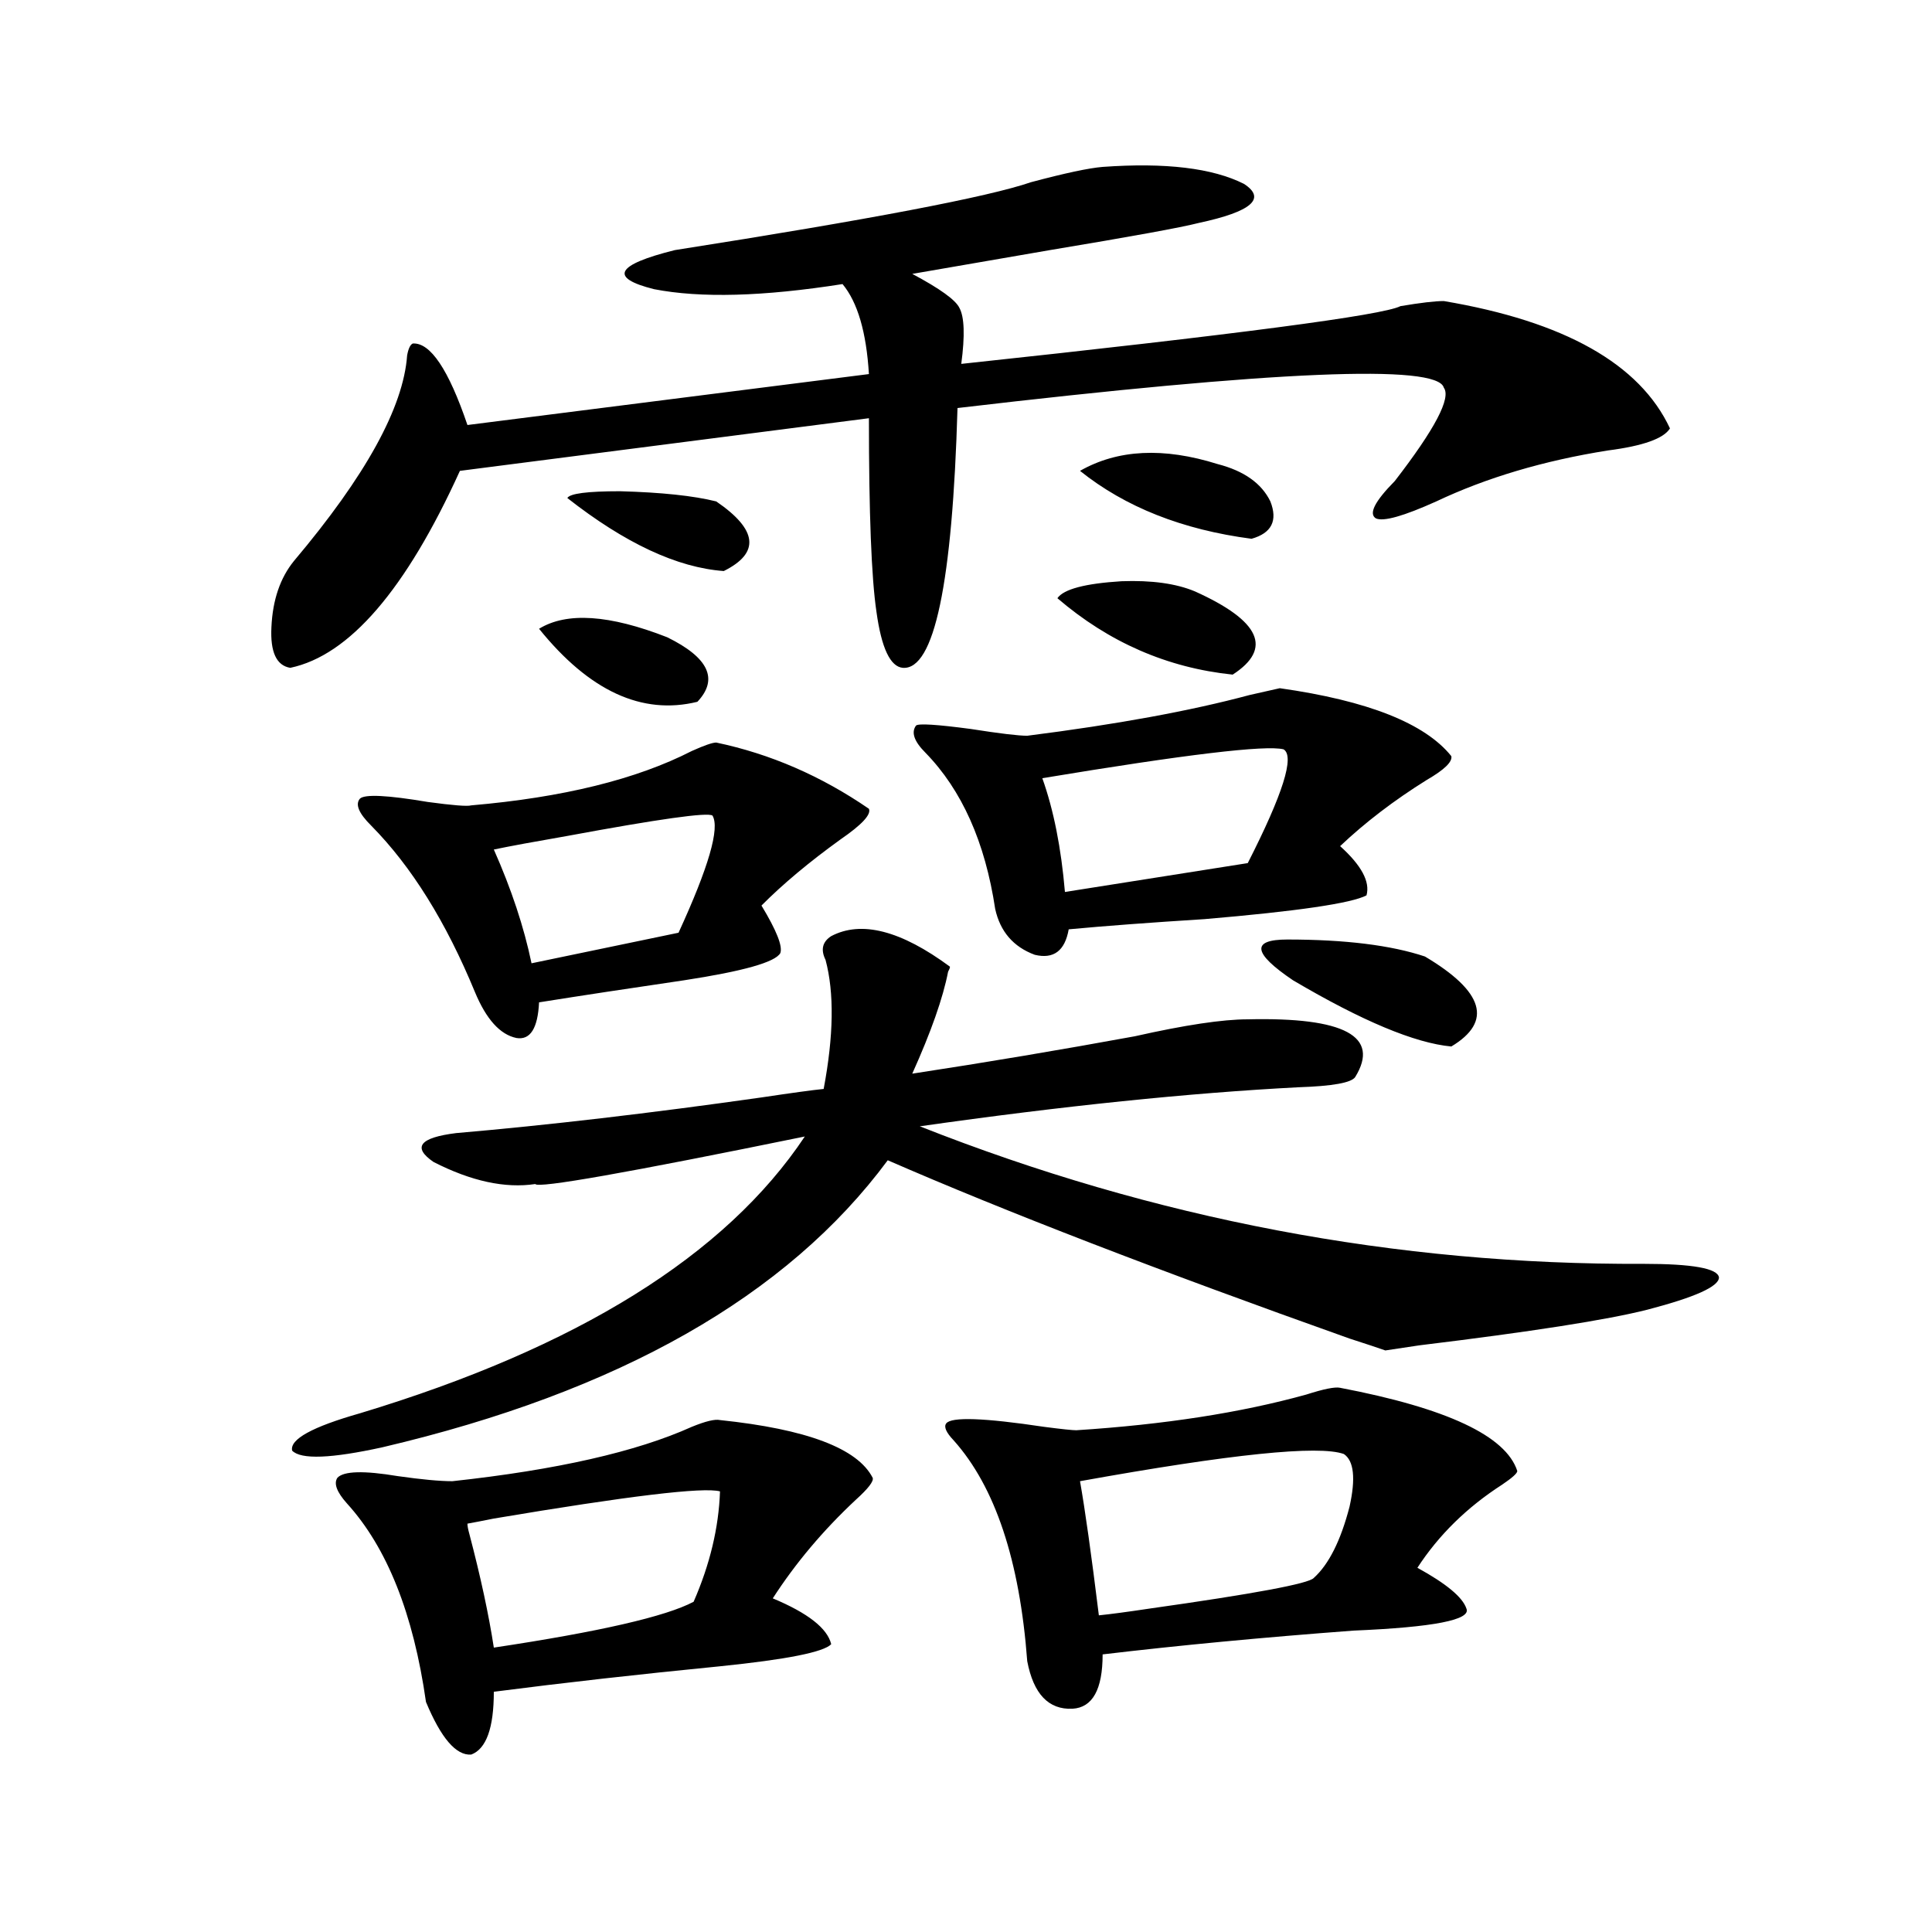 <?xml version="1.0" encoding="utf-8"?>
<!-- Generator: Adobe Illustrator 16.0.0, SVG Export Plug-In . SVG Version: 6.00 Build 0)  -->
<!DOCTYPE svg PUBLIC "-//W3C//DTD SVG 1.1//EN" "http://www.w3.org/Graphics/SVG/1.1/DTD/svg11.dtd">
<svg version="1.1" id="图层_1" xmlns="http://www.w3.org/2000/svg" xmlns:xlink="http://www.w3.org/1999/xlink" x="0px" y="0px"
	 width="1000px" height="1000px" viewBox="0 0 1000 1000" enable-background="new 0 0 1000 1000" xml:space="preserve">
<path d="M570.718,86.391c32.514-2.335,56.904,0.591,73.169,8.789c11.707,7.622,3.902,14.364-23.414,20.215
	c-9.115,2.349-34.801,7.031-77.071,14.063c-30.578,5.273-54.313,9.38-71.218,12.305c14.298,7.622,22.438,13.485,24.39,17.578
	c2.591,4.696,2.927,14.364,0.976,29.004c142.436-15.229,218.196-25.187,227.312-29.883c10.396-1.758,17.881-2.637,22.438-2.637
	c62.438,10.547,101.461,32.52,117.07,65.918c-3.262,5.273-13.993,9.091-32.194,11.426c-33.17,5.273-62.773,14.063-88.778,26.367
	c-16.92,7.622-27.316,10.547-31.219,8.789c-3.902-2.335-0.656-8.789,9.756-19.336c20.807-26.944,29.268-43.066,25.365-48.34
	c-3.262-12.305-87.162-8.789-251.701,10.547c-2.607,90.829-12.042,135.653-28.292,134.473c-6.509-0.577-11.067-10.245-13.658-29.004
	c-2.607-17.578-3.902-50.977-3.902-100.195l-211.702,27.246c-27.972,61.523-57.24,95.513-87.803,101.953
	c-7.165-1.167-10.411-8.198-9.756-21.094c0.64-14.063,4.542-25.488,11.707-34.277c37.072-43.945,56.584-79.39,58.535-106.348
	c0.64-3.516,1.616-5.562,2.927-6.152c9.1-0.577,18.536,13.485,28.292,42.188l207.8-26.367c-1.311-21.671-5.854-37.202-13.658-46.582
	c-40.975,6.454-73.504,7.333-97.559,2.637c-23.414-5.851-19.847-12.593,10.731-20.215c100.805-15.82,162.267-27.534,184.386-35.156
	C551.207,89.618,563.554,86.981,570.718,86.391z M430.234,484.535c15.609-8.198,36.097-2.925,61.462,15.82
	c0,0.591-0.335,1.47-0.976,2.637c-2.607,13.485-8.78,31.063-18.536,52.734c38.368-5.851,76.736-12.305,115.119-19.336
	c26.006-5.851,45.517-8.789,58.535-8.789c50.075-1.167,68.611,8.789,55.608,29.883c-1.951,2.938-11.707,4.696-29.268,5.273
	c-56.584,2.938-121.948,9.668-196.093,20.215c121.613,48.052,246.488,71.782,374.625,71.191c25.365,0,38.368,2.349,39.023,7.031
	c0,4.696-12.363,10.259-37.072,16.699c-20.823,5.273-60.166,11.426-118.046,18.457c-7.805,1.181-13.658,2.06-17.561,2.637
	c-3.262-1.167-9.436-3.214-18.536-6.152c-98.869-35.156-178.532-65.918-239.019-92.285
	c-52.042,70.313-139.189,119.833-261.457,148.535c-26.676,5.864-42.286,6.454-46.828,1.758
	c-1.311-5.851,10.396-12.305,35.121-19.336c112.512-33.976,189.264-81.738,230.238-143.262
	c-91.705,18.759-138.213,26.958-139.509,24.609c-15.609,2.349-33.17-1.456-52.682-11.426c-11.067-7.608-7.165-12.593,11.707-14.941
	c47.468-4.093,100.15-10.245,158.045-18.457c15.609-2.335,26.341-3.804,32.194-4.395c5.198-27.534,5.518-49.796,0.976-66.797
	C424.7,491.566,425.676,487.474,430.234,484.535z M372.674,735.023c44.877,4.696,71.218,14.653,79.022,29.883
	c0.64,1.758-2.287,5.575-8.78,11.426c-16.92,15.82-31.219,32.821-42.926,50.977c18.201,7.608,28.292,15.519,30.243,23.73
	c-3.902,4.093-23.094,7.91-57.56,11.426c-41.63,4.093-80.654,8.487-117.07,13.184c0,18.745-3.902,29.581-11.707,32.52
	c-7.805,0.577-15.609-8.501-23.414-27.246c-6.509-45.703-20.167-79.98-40.975-102.832c-5.213-5.851-6.829-10.245-4.878-13.184
	c3.247-3.516,13.658-3.804,31.219-0.879c12.347,1.758,21.783,2.637,28.292,2.637c53.977-5.851,95.272-15.229,123.899-28.125
	C365.19,735.614,370.068,734.446,372.674,735.023z M370.723,384.34c27.957,5.864,54.297,17.29,79.022,34.277
	c1.296,2.938-3.582,8.212-14.634,15.82c-16.265,11.728-29.923,23.153-40.975,34.277c7.805,12.896,11.052,21.094,9.756,24.609
	c-2.607,4.696-19.192,9.38-49.755,14.063c-27.972,4.106-53.017,7.91-75.12,11.426c-0.656,13.485-4.558,19.638-11.707,18.457
	c-8.46-1.758-15.609-9.668-21.463-23.73c-14.969-36.323-32.85-65.039-53.657-86.133c-6.509-6.44-8.46-11.124-5.854-14.063
	c2.591-2.335,14.298-1.758,35.121,1.758c13.003,1.758,20.487,2.349,22.438,1.758c47.468-4.093,85.516-13.472,114.144-28.125
	C364.534,385.81,368.772,384.34,370.723,384.34z M372.674,771.938c-8.46-2.335-47.484,2.349-117.07,14.063
	c-5.854,1.181-10.411,2.06-13.658,2.637c0,1.181,0.32,2.938,0.976,5.273c5.854,22.261,10.076,41.886,12.683,58.887
	c54.633-8.212,89.098-16.122,103.412-23.73C367.461,809.73,372.019,790.696,372.674,771.938z M368.772,422.133
	c-2.607-1.758-27.652,1.758-75.12,10.547c-16.92,2.938-29.603,5.273-38.048,7.031c9.1,20.517,15.609,40.142,19.512,58.887
	l76.096-15.82C366.821,448.802,372.674,428.587,368.772,422.133z M279.018,325.453c14.298-8.789,36.417-7.319,66.34,4.395
	c21.463,10.547,26.661,21.685,15.609,33.398C332.34,370.277,305.023,357.685,279.018,325.453z M293.652,257.777
	c1.296-2.335,10.396-3.516,27.316-3.516c21.463,0.591,38.048,2.349,49.755,5.273c21.463,14.653,22.759,26.669,3.902,36.035
	C350.556,293.813,323.56,281.22,293.652,257.777z M662.423,356.215c45.517,6.454,75.12,18.169,88.778,35.156
	c0.64,2.938-3.582,7.031-12.683,12.305c-16.92,10.547-31.874,21.973-44.877,34.277c11.052,9.97,15.609,18.457,13.658,25.488
	c-7.805,4.106-35.777,8.212-83.9,12.305c-27.972,1.758-51.386,3.516-70.242,5.273c-1.951,11.138-7.805,15.532-17.561,13.184
	c-11.067-4.093-17.896-12.003-20.487-23.73c-5.213-34.565-17.24-61.523-36.097-80.859c-5.854-5.851-7.485-10.547-4.878-14.063
	c1.296-1.167,10.731-0.577,28.292,1.758c14.954,2.349,24.71,3.516,29.268,3.516c46.173-5.851,84.541-12.882,115.119-21.094
	C654.619,357.973,659.817,356.806,662.423,356.215z M693.642,718.324c55.273,10.547,85.852,24.911,91.705,43.066
	c0,1.181-2.607,3.516-7.805,7.031c-18.216,11.728-32.85,26.079-43.901,43.066c14.954,8.198,23.414,15.229,25.365,21.094
	c2.592,5.851-16.92,9.668-58.535,11.426c-46.828,3.516-90.089,7.608-129.753,12.305c0,18.155-5.213,27.534-15.609,28.125
	c-12.363,0.577-20.167-7.622-23.414-24.609c-3.902-52.144-16.585-90.226-38.048-114.258c-3.902-4.093-5.213-7.031-3.902-8.789
	c2.591-3.516,19.512-2.925,50.73,1.758c9.1,1.181,14.634,1.758,16.585,1.758c45.517-2.925,85.196-9.077,119.021-18.457
	C685.182,718.915,691.035,717.747,693.642,718.324z M664.375,387.855c-9.115-2.335-50.73,2.637-124.875,14.941
	c5.854,16.411,9.756,36.035,11.707,58.887l94.632-14.941C664.039,411.009,670.228,391.371,664.375,387.855z M547.304,309.633
	c3.247-4.683,14.299-7.608,33.17-8.789c15.609-0.577,28.292,1.181,38.048,5.273c33.81,15.243,40.319,29.595,19.512,43.066
	C604.208,345.668,573.965,332.484,547.304,309.633z M559.011,243.715c19.512-11.124,43.246-12.305,71.218-3.516
	c13.658,3.516,22.759,9.97,27.316,19.336c3.902,9.97,0.64,16.411-9.756,19.336C612.013,274.188,582.425,262.474,559.011,243.715z
	 M695.593,752.602c-13.018-4.683-58.535,0-136.582,14.063c2.592,14.653,5.854,37.793,9.756,69.434
	c5.854-0.591,14.634-1.758,26.341-3.516c53.977-7.622,82.269-12.896,84.876-15.82c7.805-7.031,13.978-19.336,18.536-36.914
	C701.767,765.208,700.791,756.117,695.593,752.602z M666.326,486.293c29.908,0,53.657,2.938,71.218,8.789
	c30.563,18.169,35.121,33.7,13.658,46.582c-18.871-1.758-46.188-13.184-81.949-34.277
	C648.43,493.324,647.454,486.293,666.326,486.293z"/>
</svg>
